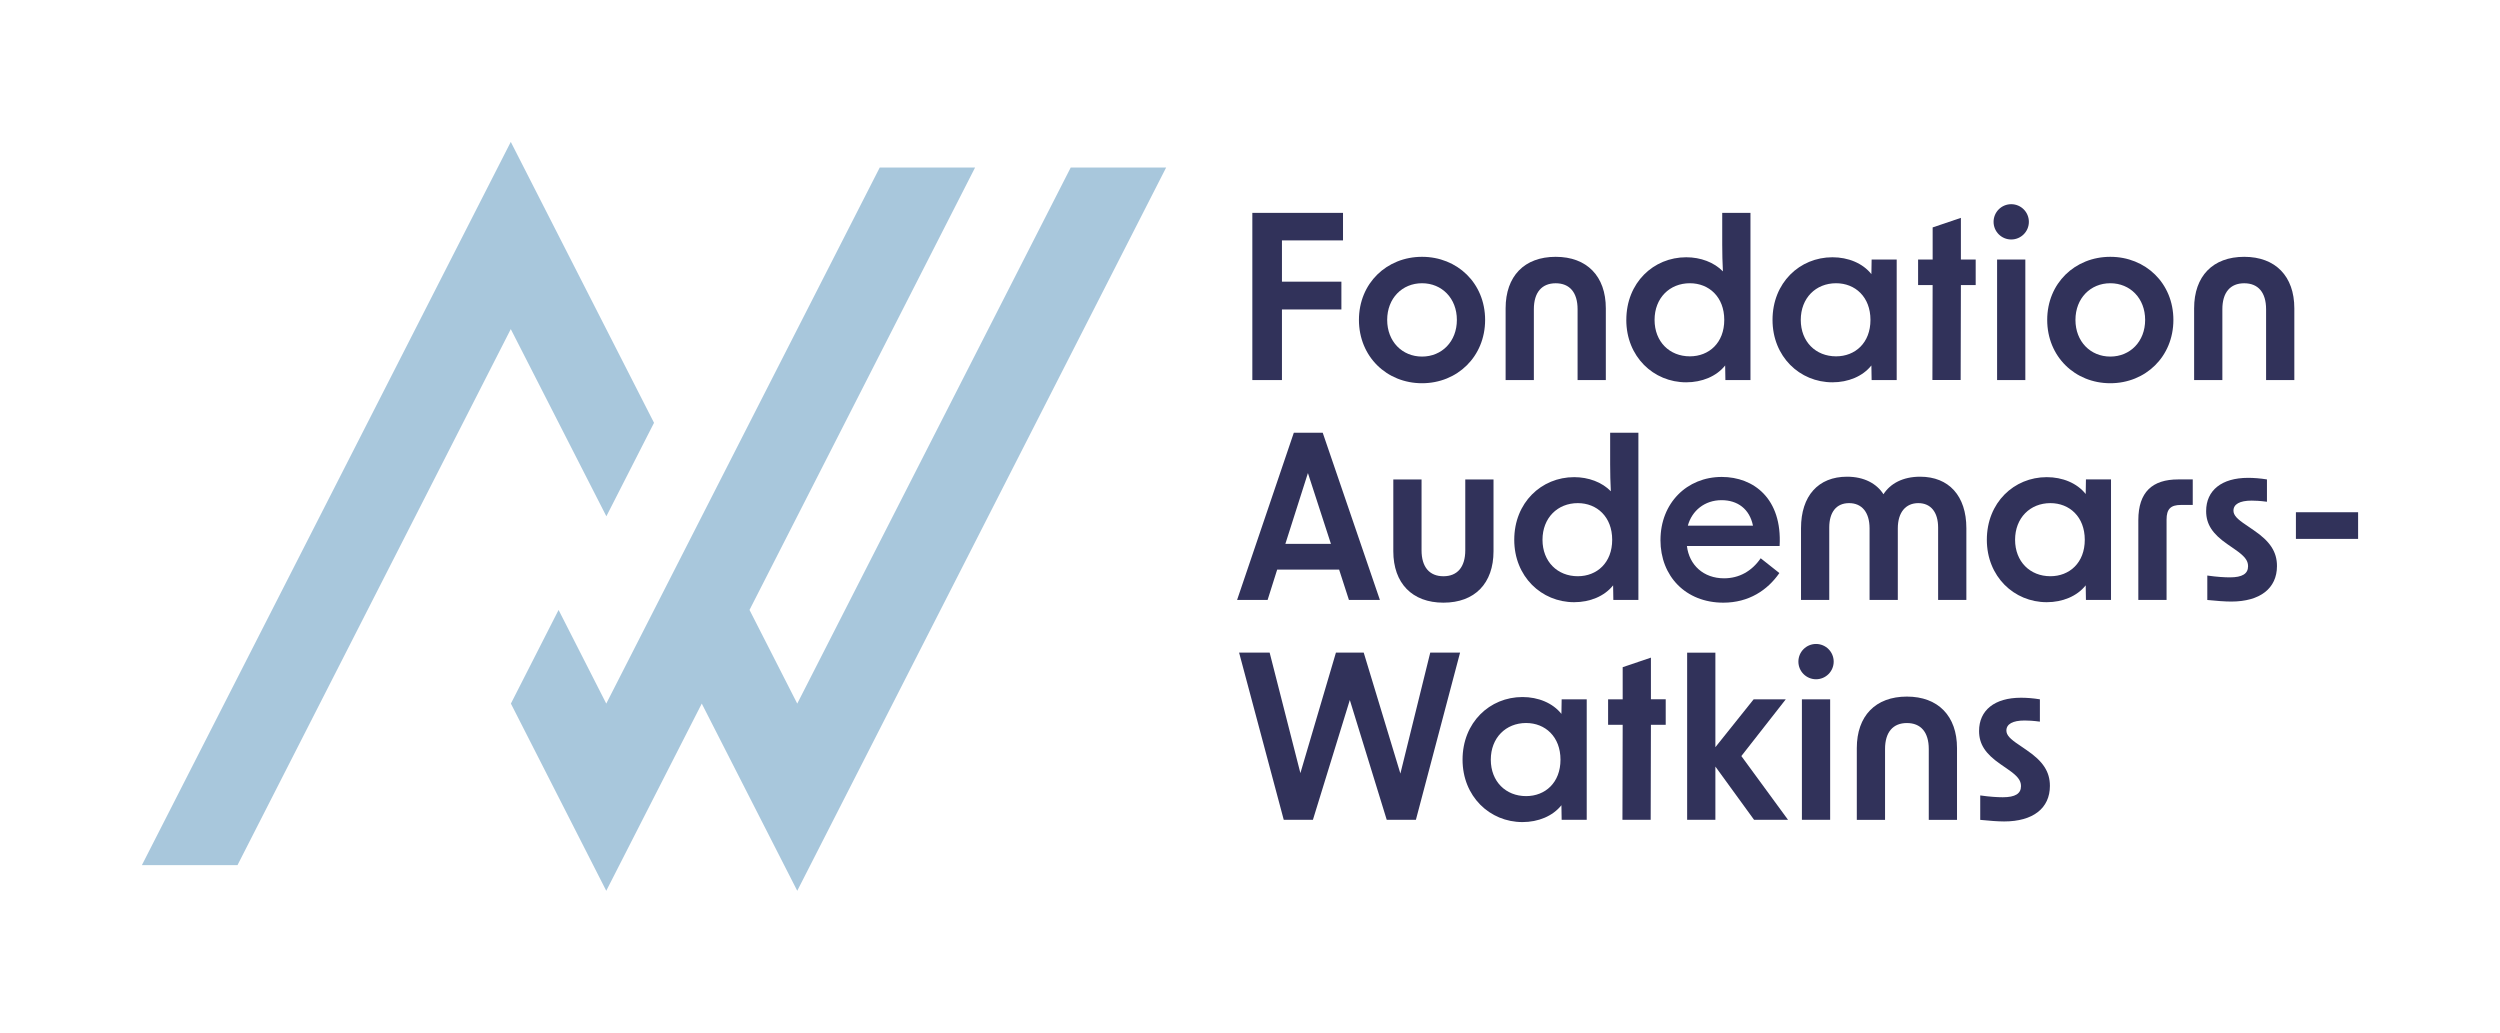 <?xml version="1.0" encoding="UTF-8"?><svg id="Calque_1" xmlns="http://www.w3.org/2000/svg" viewBox="0 0 946.29 390.89"><defs><style>.cls-1{fill:#a8c7dc;}.cls-2{fill:#31325a;}</style></defs><path class="cls-2" d="m489.72,163.8h10.95l21.64,63.28h-11.72l-3.71-11.47h-23.45l-3.62,11.47h-11.55l21.47-63.28Zm14.06,42.07l-8.71-26.81-8.54,26.81h17.25Z"/><path class="cls-2" d="m546.36,228.12c-11.81,0-18.97-7.33-18.97-19.48v-27.16h10.69v26.81c0,6.38,3.02,9.83,8.28,9.83s8.27-3.45,8.27-9.83v-26.81h10.69v27.16c0,12.16-7.07,19.48-18.96,19.48Z"/><path class="cls-2" d="m573.17,204.32c0-14.06,10.26-23.71,22.68-23.71,5.43,0,10.52,1.9,13.88,5.34-.17-3.28-.26-6.73-.26-10.17v-11.98s10.69,0,10.69,0v63.28s-9.48,0-9.48,0l-.09-5.52c-3.28,4.14-8.79,6.38-14.74,6.38-12.42,0-22.68-9.74-22.68-23.62Zm24.05,13.79c7.24,0,13.02-5.09,13.02-13.79s-5.78-13.88-13.02-13.88c-7.67,0-13.36,5.6-13.36,13.88s5.69,13.79,13.36,13.79Z"/><path class="cls-2" d="m628.52,204.41c0-13.97,10-23.88,23.19-23.88,12.07,0,22.93,8.19,21.9,26.13h-35.09c.86,7.24,6.3,12.24,14.05,12.24,5.69,0,10.52-2.67,13.88-7.59l7.07,5.6c-4.48,6.47-11.55,11.21-21.21,11.21-14.23,0-23.8-10-23.8-23.71Zm35.01-5.43c-1.29-6.38-5.86-9.66-11.9-9.66-6.38,0-11.21,3.97-12.76,9.66h24.66Z"/><path class="cls-2" d="m699.13,180.44c6.47,0,11.21,2.59,13.79,6.64,2.59-4.05,7.33-6.64,13.88-6.64,10.86,0,17.5,7.24,17.5,19.49v27.16h-10.69v-27.42c0-5.78-2.76-9.23-7.5-9.23s-7.76,3.45-7.76,9.57v27.07h-10.69v-27.07c0-6.12-2.93-9.57-7.76-9.57s-7.5,3.45-7.5,9.23v27.42h-10.69v-27.16c0-12.24,6.55-19.49,17.41-19.49Z"/><path class="cls-2" d="m752.05,204.32c0-14.06,10.26-23.71,22.68-23.71,5.95,0,11.46,2.24,14.74,6.38l.09-5.52h9.49v45.61h-9.49l-.09-5.52c-3.28,4.14-8.79,6.38-14.74,6.38-12.42,0-22.68-9.74-22.68-23.62Zm24.05,13.79c7.24,0,13.02-5.09,13.02-13.79s-5.78-13.88-13.02-13.88c-7.67,0-13.36,5.6-13.36,13.88s5.69,13.79,13.36,13.79Z"/><path class="cls-2" d="m824.47,181.47h5.52v9.66h-4.48c-3.88,0-5.43,1.55-5.43,5.52v30.43h-10.69v-30.18c0-10.69,5.35-15.43,15.09-15.43Z"/><path class="cls-2" d="m835.5,227.08v-9.23c3.62.52,6.55.69,8.54.69,4.74,0,6.89-1.38,6.89-4.22,0-2.24-1.38-3.88-5-6.38l-2.85-1.98c-5.6-3.88-8.02-7.5-8.02-12.5,0-7.84,5.86-12.59,15.86-12.59,2.07,0,4.57.17,7.16.6v8.45c-2.59-.35-4.57-.43-5.78-.43-4.57,0-6.9,1.38-6.9,3.8,0,1.72,1.38,3.19,4.92,5.52l2.76,1.9c6.21,4.22,8.79,8.19,8.79,13.54,0,8.45-6.38,13.45-17.33,13.45-2.33,0-5.69-.26-9.05-.6Z"/><path class="cls-2" d="m869.04,193.89h23.54v10.09h-23.54v-10.09Z"/><path class="cls-2" d="m469.03,247.03h11.55l11.64,45.61,13.45-45.61h10.52l13.88,45.78,11.3-45.78h11.29l-16.72,63.28h-11.04l-13.97-45.35-13.97,45.35h-11.04l-16.9-63.28Z"/><path class="cls-2" d="m553.6,287.55c0-14.06,10.26-23.71,22.68-23.71,5.95,0,11.46,2.24,14.74,6.38l.09-5.52h9.49v45.61h-9.49l-.09-5.52c-3.28,4.14-8.79,6.38-14.74,6.38-12.42,0-22.68-9.74-22.68-23.62Zm24.05,13.79c7.24,0,13.02-5.09,13.02-13.79s-5.78-13.88-13.02-13.88c-7.67,0-13.36,5.6-13.36,13.88s5.69,13.79,13.36,13.79Z"/><path class="cls-2" d="m614.21,274.36h-5.52v-9.66h5.52v-12.16l10.69-3.62v15.77h5.6v9.66h-5.6l-.09,35.95h-10.69l.09-35.95Z"/><path class="cls-2" d="m649.3,290.14v20.18h-10.69v-63.28h10.69v35.78l14.48-18.11h12.16l-16.81,21.47,17.67,24.14h-12.85l-14.66-20.18Z"/><path class="cls-2" d="m682.05,264.7h10.69v45.61h-10.69v-45.61Zm12.03-14.27c0,3.69-2.99,6.68-6.68,6.68s-6.68-2.99-6.68-6.68,2.99-6.68,6.68-6.68,6.68,2.99,6.68,6.68Z"/><path class="cls-2" d="m721.79,263.67c11.81,0,18.97,7.33,18.97,19.49v27.16h-10.69v-26.81c0-6.38-3.02-9.83-8.28-9.83s-8.27,3.45-8.27,9.83v26.81h-10.69v-27.16c0-12.16,7.07-19.49,18.96-19.49Z"/><path class="cls-2" d="m749.55,310.31v-9.23c3.62.52,6.55.69,8.54.69,4.74,0,6.89-1.38,6.89-4.22,0-2.24-1.38-3.88-5-6.38l-2.85-1.98c-5.6-3.88-8.02-7.5-8.02-12.5,0-7.84,5.86-12.59,15.86-12.59,2.07,0,4.57.17,7.16.6v8.45c-2.59-.35-4.57-.43-5.78-.43-4.57,0-6.9,1.38-6.9,3.8,0,1.72,1.38,3.19,4.92,5.52l2.76,1.9c6.21,4.22,8.79,8.19,8.79,13.54,0,8.45-6.38,13.45-17.33,13.45-2.33,0-5.69-.26-9.05-.6Z"/><path class="cls-2" d="m474.04,80.57h34.31v10.43h-23.11v15.61h22.5v10.52h-22.5v26.73h-11.21v-63.28Z"/><path class="cls-2" d="m514.38,121.09c0-13.88,10.52-23.88,23.88-23.88s23.88,10,23.88,23.88-10.52,23.97-23.88,23.97-23.88-10.09-23.88-23.97Zm23.88,13.88c7.5,0,13.19-5.69,13.19-13.88s-5.69-13.88-13.19-13.88-13.19,5.69-13.19,13.88,5.69,13.88,13.19,13.88Z"/><path class="cls-2" d="m588.86,97.21c11.81,0,18.97,7.33,18.97,19.49v27.16h-10.69v-26.81c0-6.38-3.02-9.83-8.28-9.83s-8.27,3.45-8.27,9.83v26.81h-10.69v-27.16c0-12.16,7.07-19.49,18.96-19.49Z"/><path class="cls-2" d="m615.59,121.09c0-14.06,10.26-23.71,22.68-23.71,5.43,0,10.52,1.9,13.88,5.34-.17-3.28-.26-6.73-.26-10.17v-11.98h10.69v63.28h-9.49l-.09-5.52c-3.28,4.14-8.79,6.38-14.74,6.38-12.42,0-22.68-9.74-22.68-23.62Zm24.05,13.79c7.24,0,13.02-5.09,13.02-13.79s-5.78-13.88-13.02-13.88c-7.67,0-13.36,5.6-13.36,13.88s5.69,13.79,13.36,13.79Z"/><path class="cls-2" d="m670.93,121.09c0-14.06,10.26-23.71,22.68-23.71,5.95,0,11.46,2.24,14.74,6.38l.09-5.52h9.49v45.61h-9.49l-.09-5.52c-3.28,4.14-8.79,6.38-14.74,6.38-12.42,0-22.68-9.74-22.68-23.62Zm24.05,13.79c7.24,0,13.02-5.09,13.02-13.79s-5.78-13.88-13.02-13.88c-7.67,0-13.36,5.6-13.36,13.88s5.69,13.79,13.36,13.79Z"/><path class="cls-2" d="m731.54,107.9h-5.51v-9.66h5.51v-12.16l10.69-3.62v15.77h5.6v9.66h-5.6l-.09,35.95h-10.69l.08-35.95Z"/><path class="cls-2" d="m755.93,98.24h10.69v45.61h-10.69v-45.61Zm12.03-14.27c0,3.69-2.99,6.68-6.68,6.68s-6.68-2.99-6.68-6.68,2.99-6.68,6.68-6.68,6.68,2.99,6.68,6.68Z"/><path class="cls-2" d="m774.9,121.09c0-13.88,10.52-23.88,23.88-23.88s23.88,10,23.88,23.88-10.52,23.97-23.88,23.97-23.88-10.09-23.88-23.97Zm23.88,13.88c7.5,0,13.19-5.69,13.19-13.88s-5.69-13.88-13.19-13.88-13.19,5.69-13.19,13.88,5.69,13.88,13.19,13.88Z"/><path class="cls-2" d="m849.47,97.21c11.81,0,18.97,7.33,18.97,19.49v27.16h-10.69v-26.81c0-6.38-3.02-9.83-8.28-9.83s-8.27,3.45-8.27,9.83v26.81h-10.69v-27.16c0-12.16,7.07-19.49,18.96-19.49Z"/><polygon class="cls-1" points="247.55 160.02 247.55 160.06 229.52 195.42 193.34 124.57 89.9 327.46 53.71 327.46 193.34 53.71 247.55 160.02"/><polygon class="cls-1" points="441.4 63.42 301.77 337.18 265.63 266.32 229.48 337.18 193.38 266.32 211.41 230.91 211.45 230.91 229.48 266.32 332.99 63.42 369.08 63.42 283.7 230.87 301.77 266.32 405.28 63.42 441.4 63.42"/></svg>